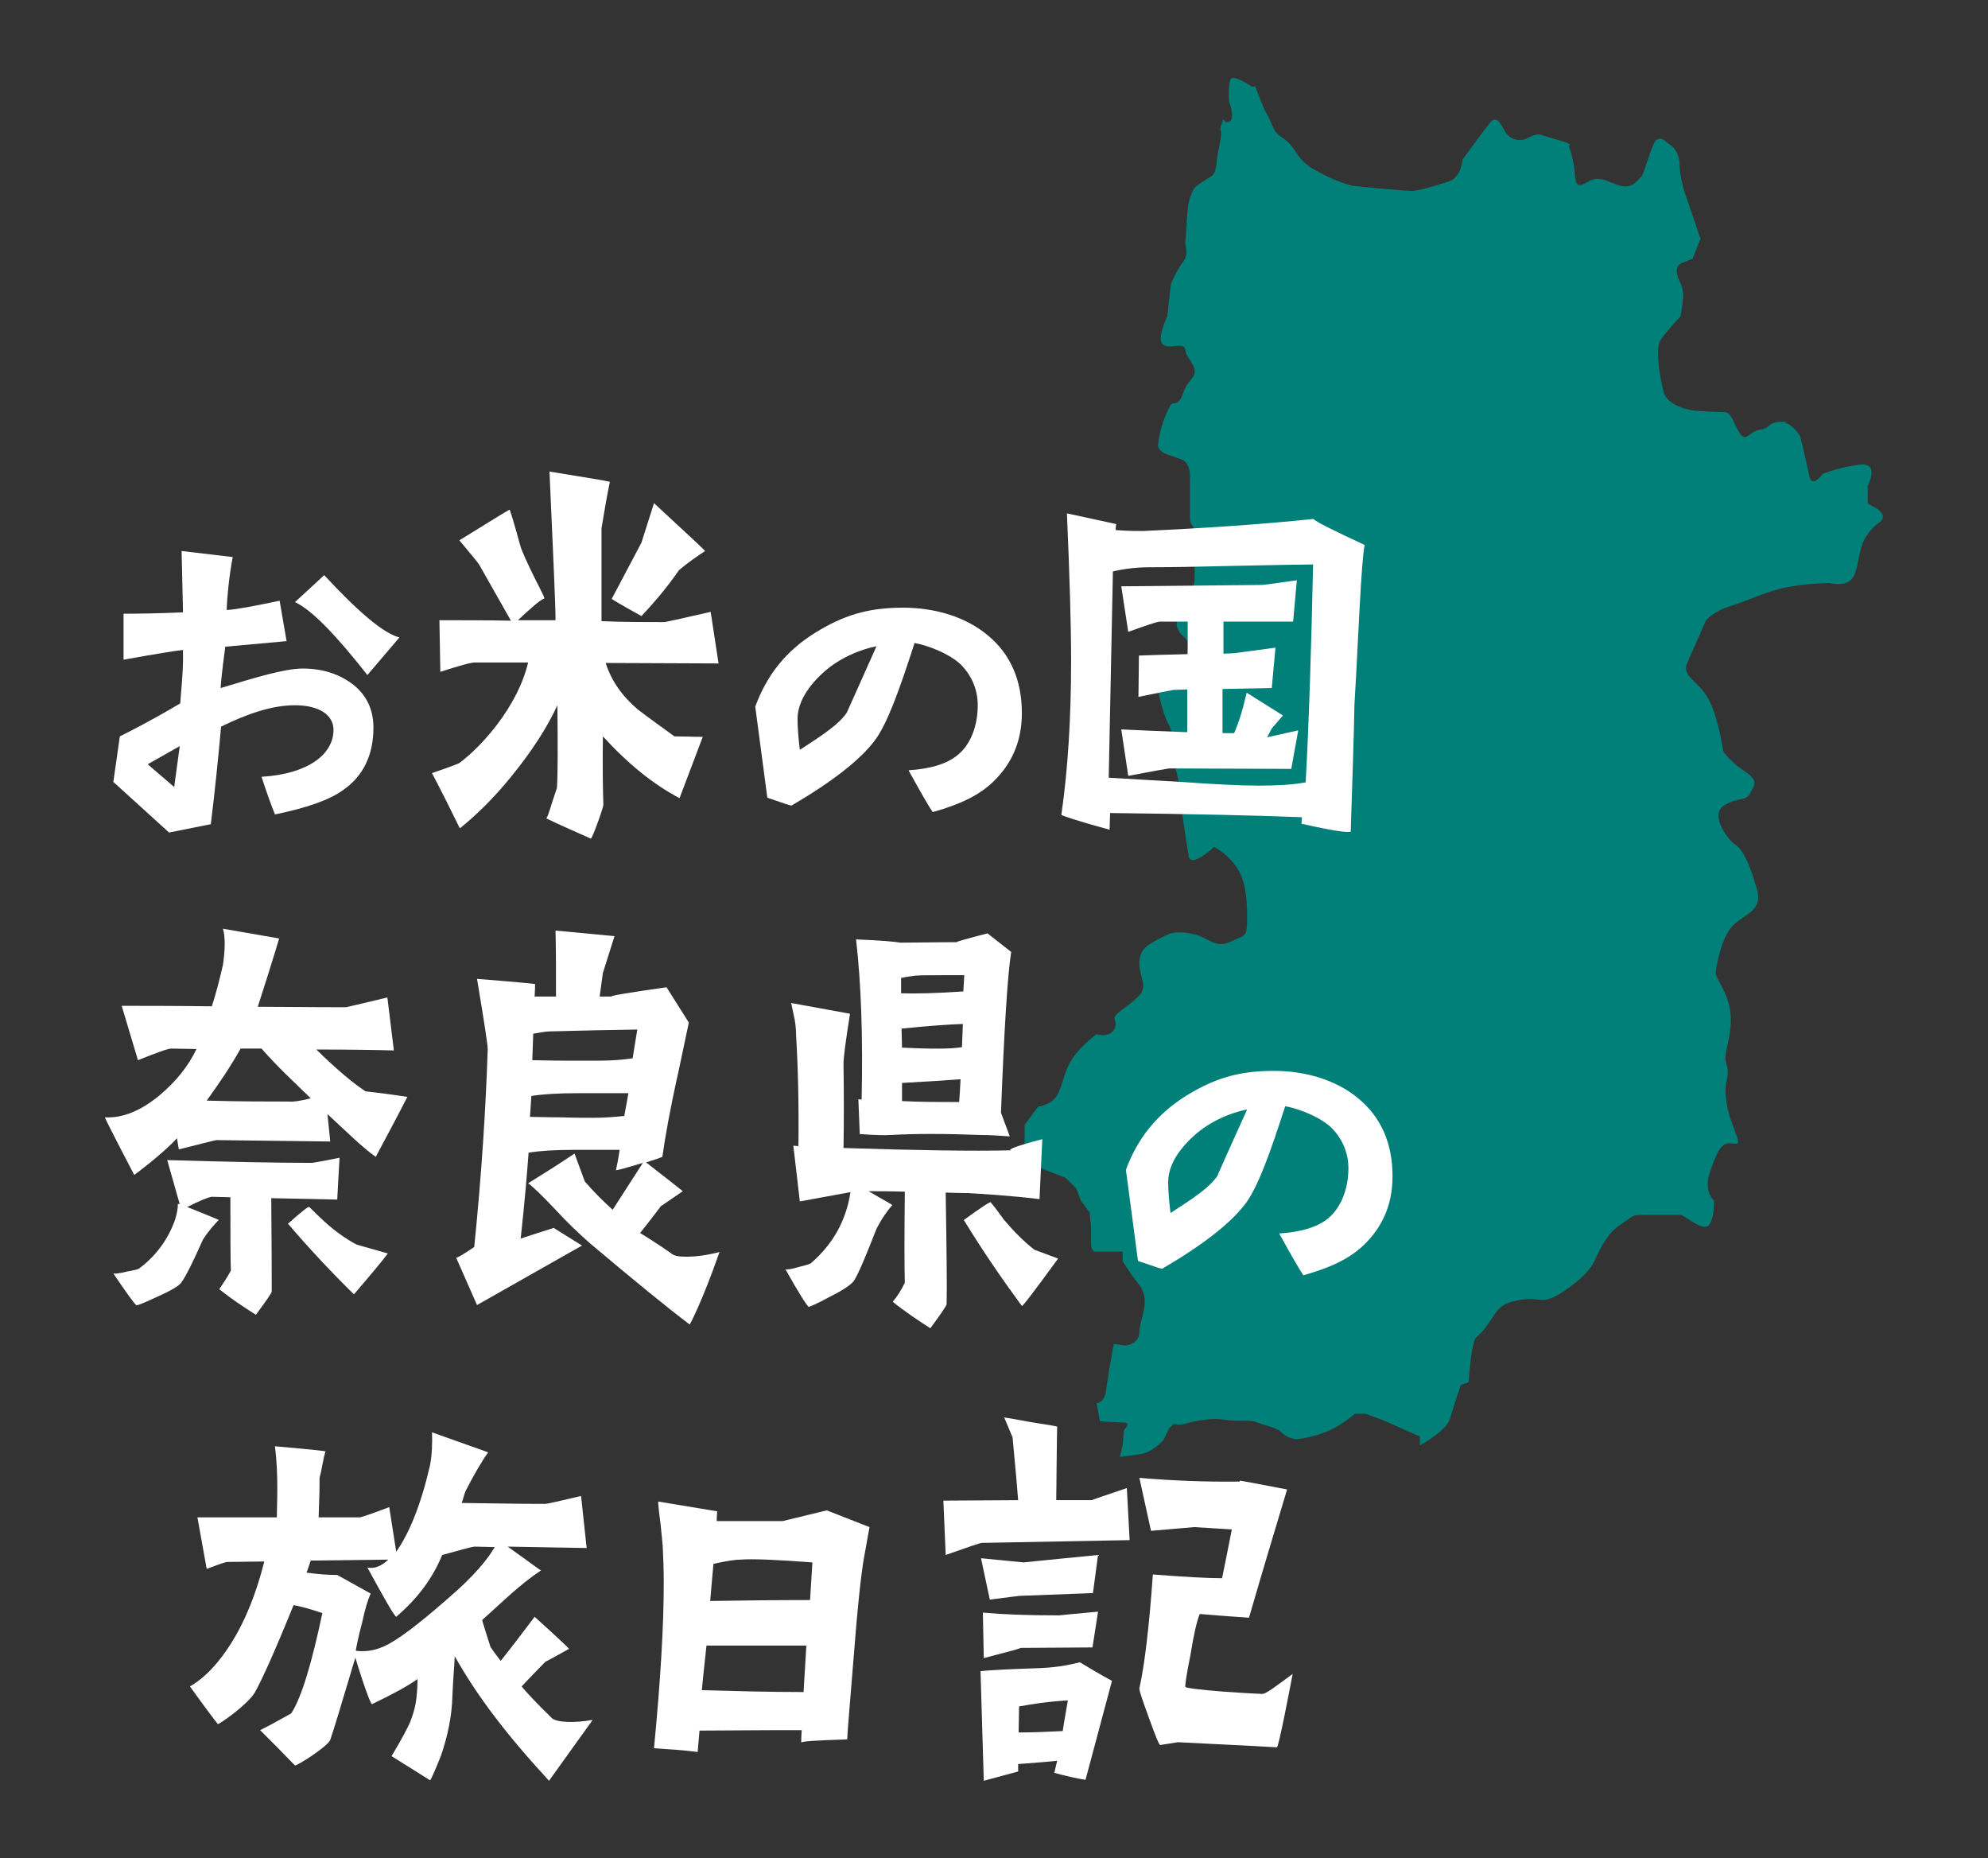 <?xml version="1.0" encoding="utf-8"?>
<!-- Generator: Adobe Illustrator 28.0.0, SVG Export Plug-In . SVG Version: 6.00 Build 0)  -->
<svg version="1.1" id="レイヤー_1" xmlns="http://www.w3.org/2000/svg" xmlns:xlink="http://www.w3.org/1999/xlink" x="0px"
	 y="0px" viewBox="0 0 428 400" style="enable-background:new 0 0 428 400;" xml:space="preserve">
<rect x="0" y="0" width="428" height="400" fill="#333333" stroke="none"/>
<style type="text/css">
	.st0{fill:#008078;}
	.st1{fill:#FFFFFF;}
</style>
<g id="奈良">
	<path class="st0" d="M353.2,38.2c-0.8,0.6-1.7,2.6-4.6,1.7c-2.9-0.9-2.9-1.4-4.9-1.4s-4.3,3.4-4.6-0.6c-0.3-4-1.4-6.6-1.4-6.6
		s1.7,0-2-1.1s-3.7-1.1-3.7-1.1s-0.9-0.6-3.1,0.6c-2.3,1.2-4.3-0.3-4.9-1.4s-1.7-3.7-3.1-2s-6,8-6,8s-0.3,4-3.1,4.8
		c-2.9,0.9-6.3,2-8,2S291.2,40,291.2,40s-3.4-0.9-6-2.3c-2.6-1.4-4.3-2-6.3-5.1c-2-3.1-3.4-2.9-4.3-4.3c-0.9-1.4-1.1-2.6-2-4
		c-0.6-1-1.7-4-2.4-5.8c-0.3,0.2-0.6,0.2-0.6,0.2s-4.2-2.9-4.7-1.6s-0.3,4.7-0.3,4.7s1.5,3.9,0,4.4c-1.6,0.5-0.8-1.8-1.6,0.5
		c-0.8,2.3,0.5,0-0.5,4.7s-0.3,5.7-2.1,6.8c-1.8,1-3.1,2.1-3.1,2.1s-1.3,1.5-1.6,4.9s-0.3,5.5-0.5,6.5c-0.3,1,1,2.6-0.5,4.7
		c-1.6,2.1-2.6,4.7-2.6,4.7l-0.8,7c0,0-2.3,4.7-1,6s4.7-0.8,4.9,1.3c0.3,2.1,3.4,3.9,1.3,6.2c-2.1,2.3-1.6,3.9-2.9,4.9
		c-1.3,1-1-1-2.6,2.8c-1.6,3.9-1.6,6-1.6,6s-0.8,1.6,2.1,2.6c2.9,1,2.9,1,2.9,1s1.8,0.5,1.8,3.6s0,8.1,0,9.3c0,1.3,1,1.3,1,2.6
		c0,1.3,0,8.1,0,10.1s-1.6,4.7-2.1,6.5c-0.5,1.8-2.3,2.1-1.6,4.2c0.8,2.1,2.6,2.1,2.3,3.9c-0.3,1.8-0.3,3.4-1.8,3.9
		c-1.6,0.5-3.1,1.3-3.1,1.3s-0.3,1.8-1.6,2.6c-0.1,0-0.2,0.1-0.3,0.1c0.4,2,1.3,6.7,2.6,8.9c1.6,2.9,0.7,7.8,0.7,7.8
		s1.3,1.9,1.6,6.2c0.3,4.2,1.6,11.4,2,14.3c0.3,2.9,5.5-1.9,5.5-1.9s2.6,1.3,4.5,3.9c2,2.6,2.6,6.2,2.6,11c0,4.9-0.3,3.9-3.6,5.5
		c-3.2,1.6-4.9-1-7.8-1.6c-2.9-0.7-4.5-0.3-4.5-0.3s-1,0-4.9,2.3s-2,6.5-1.6,8.5c0.3,1.9-0.7,2.9-4.2,5.5c-3.6,2.6-1,2-1.9,4.2
		c-1,2.3-3.9,1.3-3.9,1.3s-3.2,2.3-5.2,5.2c-1.9,2.9-2,5.5-3.2,7.8c-1.3,2.3-4.2,2.6-4.2,2.6l-2.9,3.9c0,0,0,2.9,0,4.2
		s0.3,2.3,1,3.3c0.6,1,2.6,1.9,2.6,1.9l5.2,2l2.3,2.3l1,2.6l1.9,2.6l0.3,3.2c0,0,0,2.6,0,3.6s0.6,1.6,0.6,1.6s1.3,0,2.6,0
		s3.6,0,3.6,0v2c0,0,1,1.9,3.6,5.2c2.6,3.3,0,7.5,0,10.1s-2.9,2.9-2.9,2.9l-2.6-0.3l-1,5.5c0,0-0.3,2-0.7,4.6c-0.3,2.6-2,2.6-2,2.6
		l0.7,3.9c0,0,3.6,0.3,5.2,0.3c1.6,0,0,1.6,0,1.6l-0.3,3.2l-0.6,2.6l4.5-0.6c0,0,1.6-0.3,2.9-1.3c1.3-1,1.9-1.6,1.9-1.6l1.3-2.6l1-1
		c0,0,1.3,0.3,2.3,0s2.3-0.7,5.2-1s2.9,0.3,6.5,0.3s2.6,0,4.9,0.7s3.6,1,4.5,2c1,1,2.9,1.3,2.9,1.3s3.2-0.3,6.5-1.6
		c3.3-1.3,6.2-3.9,6.2-3.9h2.3l3.8,1.4l7.9,3.5v1.9c2.5-1.4,6-3.8,6.5-5.8c0.9-3.1,2.3-7.2,2.3-7.2l1.7-0.6c0,0,0.3-4.9,0.9-7.7
		c0.6-2.9,0.9-1.4,3.1-4.6c2.3-3.1,2.3-4.6,7.1-5.4c4.9-0.9,4.3,1.7,10-2.3s6-6.3,6.6-7.4s2-4.6,5.1-6.6s2-2,5.7-2s6.3,0,7.1,0
		c0.9,0,5.1,4,6.3,2c1.1-2,0.9-5.1,0.9-5.1s-2.3-2-0.9-6c1.4-4,2.3-6.6,4.6-6.3c2.3,0.3,1.7,0,0-4.9c-1.7-4.8-1.1-8-1.1-8
		s0.6-2.3,0.3-3.4c-0.3-1.1-0.6-1.7-0.3-3.4c0.3-1.7,1.4-4.9,0.9-8.9c-0.6-4-3.1-6.9-3.1-8s1.1-7.7,3.7-10.3s6.6-3.1,5.1-8
		c-1.4-4.9-2.9-8.3-4.6-9.4c-1.7-1.1-5.4-6.3-2.6-8.3c2.9-2,4.8-0.9,5.7-2.6c0.8-1.7,2.3-2.6-1.1-4.9c-3.4-2.3-4.6-4.3-4.6-4.3
		s-0.9-6.8-3.1-11.1c-2.3-4.3-6-4.9-4.6-8s4-9.1,4-9.1s1.7-2,5.4-3.1c3.7-1.1,7.4-3.1,12-4s9.2-0.9,9.2-0.9s3.4,0.9,4.8-0.9
		c1.4-1.7,1.4-6,2.6-8.3c1.1-2.3,3.1-3.7,3.1-3.7s1.7-0.9,0.6-2.3s-2.9-1.4-2.9-2.3s0-3.4,0-3.4s2.6-4.9-1.4-4.6s-8.3,2-8.3,2
		s-2.3,3.4-2.9,0.3s-2-8.6-2-8.6s-1.7-2.3-2.9-2.6c-1.1-0.3,1.7-0.3-1.1-0.3c-2.9,0-2.3,1.4-4.6,1.7c-2.3,0.3-2.9,2.8-4.3,0.8
		s-1.7-4.6-3.4-4.6c-1.7,0-6.3-0.3-6.3-0.3s-6-0.6-6.8-4.3c-0.9-3.7-1.7-9.1-0.6-10.9c1.1-1.7,4.3-5.1,4.3-5.1s0.6-3.4,0.6-4.6
		c0-1.1-0.6-2.6-0.6-2.6s-2-3.4,0.3-4.3c2.3-0.9,2.3-0.9,2.3-0.9l1.7-4.3c0,0-2-6-3.1-9.1s-1.4-5.7-1.4-7.1c0-1.4-0.9-3.4-2-4
		c-0.9-0.5-1.5-1.6-2.5-1.3c0.5,0.4,0.9,0.7,0.9,0.7s-0.3-0.3-0.9-0.7c-0.2,0.1-0.4,0.1-0.7,0.4C355.2,32.2,354,37.6,353.2,38.2z"/>
	<g>
		<g>
			<g>
				<path class="st1" d="M87.7,236.1c-2.2,4.3-4.5,8.6-6.8,12.9c-2.9-2-6.7-5.8-10.4-9.2l0.6,5.9l-24.5-0.3c-0.2,0-2.9,0.7-8.1,2
					l-0.4-2.4c-3.2,3.5-9.2,7.9-9.2,7.9s-6.5-12.4-6.3-12.4c3.8,0.2,7.7-1.4,11.7-4.7c3.6-3,6.3-6.4,8-10l-5.4-0.1
					c-0.8,0-3.2,0.9-7.2,2.5l-3.5-11.7c4.3,0,11.3,0,19.4,0.1c0.7-2.1,1.5-5,2.4-8.9c0.5-3.5,0.5-6.1,0-7.8l12.1,2.1
					c-0.1,0.4-0.9,3-2.4,7.8l-2.2,6.9c5,0,11.3,0.1,19,0.1c0.1,0,3-0.7,8.9-2.1l1.4,11.4c-3.6-0.1-9.2-0.2-16.7-0.2
					c4.2,4.1,7.7,7.1,10.6,9C81.4,235.2,84.5,235.6,87.7,236.1z M72.6,258.2l-14.2-0.3c0.1,11.1,0.1,17,0.1,20.1c0,0.3-1.2,2-3.4,5
					c-2.7-1.7-5.4-3.5-7.9-5.5c0.8-1.2,1.7-2.5,2.5-4c-0.1-3.4-0.1-8-0.1-15.8l-4-0.1c-0.8,0.1-2.5,0.8-5.3,2.2
					c4.5,1.8,6.7,2.7,6.8,2.8c-0.9,0.9-2.1,2.2-3.4,4.2c-2.1,4.7-3.6,7.8-4.7,9.3c-0.5,0.7-2.2,1.7-5.1,3c-2.8,1.3-4.4,2-4.6,1.8
					c-0.3-0.2-2-2.5-4.9-6.8c0.3,0.1,1.3,0,2.9-0.4c1.7-0.3,2.5-0.5,2.7-0.7c3.5-2.6,6.2-6.2,7.7-10.5c0.4-1.3,0.6-2.4,0.6-3.4
					l0.4,0.1l-2.7-9.5c13.5,0.4,24,0.6,31.2,0.6c0,0,2-0.3,5.9-1.1L72.6,258.2z M66.9,236.4c-3.8-3.7-7-6.6-10.6-10.7h-4.5
					c-2.2,3.9-4.2,6.9-7.3,11.2c7.4,0.2,12.5,0.2,17.7,0.2C63,237.2,64.6,237,66.9,236.4z M62,263.4c2.8-2.5,4.4-3.8,4.6-3.6
					c1,1,2.1,2.1,3.1,3c2.4,2.2,4.8,3.9,7.1,5.1l6.7,1.9c-1.2,1.6-3.6,4.5-7.3,8.8C71.6,274.1,66.8,269,62,263.4z"/>
				<path class="st1" d="M131.9,260.4l6.5-10.1c-3.6,1.1-5.5,1.6-5.8,1.6c0.2-0.9,0.5-2.3,0.8-4.4c-3.3,0-6.7,0-9.9,0
					c-4,0-7.2,0.2-9.7,0.6c-0.3,4.1-0.8,10.3-1.7,18.5c0.9-0.3,3.3-1.1,7.1-2.3l6.1,3.8l-22.6,12.8l-4.5-10.2c0.4,0,1.7-0.8,3.9-2.3
					c1.6-15.8,2.5-30.1,2.9-42.6c0-1-0.8-6.1-2.3-15.1c7.7,0.6,11.8,1,12.5,1.1c0,0.3,0,1.2-0.1,2.7h4.6c0-6.3,0-9.9-0.1-14.2
					l12.7,1.2l-2.5,7.9l-0.7,5.1h2.6c-0.7-0.1,3.3-0.8,11.8-2l4.8,7.6l-2.2,10.4c-1.8,8-2.9,14.2-3.5,18.5c-0.4,0.2-1.6,0.6-3.5,1.2
					c5.3,4.1,7.9,6.2,7.9,6.2c-1.5,1-3,2.1-4.7,3.2c-1,1.3-2.4,3.2-4.5,5.8c1.5,0.9,3.7,2.3,6.6,4.3c0.6,0.6,1.7,0.8,3.3,0.8
					c2.1,0,4.4-0.3,7.2-1c-3.8,10.9-6.4,15.6-6.4,15.6c-4.8-3.6-12-9.5-21.5-17.5c-2.6-2.3-5.1-4.7-7.1-6.9c-3.2-3.4-5.3-5.4-6.2-6
					c3.4-2.1,6.7-4.2,10-6.4l2.2,6C127.9,256.6,129.9,258.6,131.9,260.4z M135.3,235.3c-3.5,0-7,0-10.6,0c-4.4,0-7.8,0.2-10.3,0.6
					c-0.1,1.6-0.2,3-0.3,4.5c1.4,0,3.6,0.1,6.8,0.1c2.9,0.1,5.2,0.1,6.8,0.1c2.5,0,4.8-0.2,6.7-0.4L135.3,235.3z M137.2,221.6
					c-5.6,0.1-11.8,0.2-18.8,0.4c-0.7,0-2,0.2-3.6,0.5c0,0.4-0.1,2.3-0.2,5.7c1.3,0,3.6,0.1,7.2,0.1c3,0,5.5,0,7.3,0
					c2.6,0,5-0.2,7.1-0.5L137.2,221.6z"/>
				<path class="st1" d="M208.2,256.8c-0.2,0-1.8,0-4.6-0.1c0.2,12.5,0.3,20.5,0.2,24c0,0.3-1.2,2.1-3.5,5.2
					c-2.8-1.8-5.5-3.6-8.1-5.7c0.9-1.1,1.8-2.4,2.6-4.1c-0.1-3.5-0.1-10,0-19.6c-3.3-0.1-6-0.1-7.8-0.1c3.2,1.9,5,2.8,5.1,3
					c-0.9,1-2.1,2.6-3.4,5.1c-2.2,5.6-3.7,9.3-4.8,11.1c-0.5,0.8-2.2,2-5.2,3.5c-2.9,1.6-4.5,2.2-4.6,2.2c-0.4-0.3-2.1-2.9-5-8.1
					c0.3,0.1,1.3,0,2.9-0.5c1.7-0.4,2.6-0.7,2.7-0.9c4.7-4.1,7.5-9.2,8.4-15.2c-1.2,0.2-4.8,0.9-10.9,2l-1.4-12l1.1,0.1
					c0.1-9.3-0.1-17.2-0.5-23.7c0-1.7-0.2-3.3-0.6-4.9c-0.3-1.6-0.5-2.3-0.5-2.2c0.2,0,4.4,0.8,12.7,2.3c-0.9,5.7-1.4,9.3-1.4,10.9
					c0.1,6.4,0.1,12.3,0,18c15.6,0.5,27.7,0.7,36.1,0.5c-1-0.1,1.3-1,6.7-2.4l-0.6,12.9C217,257.3,211.7,257,208.2,256.8z
					 M217.7,204.9c-0.8,5.1-1.5,16.6-2.2,34.6l1.9,5.1c-2.6-0.2-4.6-0.3-6.2-0.3c-7.8-0.3-14.3-0.3-19.4,0c-1.6,0.1-3.8,0-6.7-0.2
					l-0.3-7.5l0.7,0.1c0.3-13.5-0.1-25-1.2-34.5c5.3,0.2,8.4,0.5,9.6,0.7c3.2,0,7.3-0.1,12.1-0.1c-0.2-0.1,2-0.7,6.6-1.9
					L217.7,204.9z M207.6,209.9c-6.1,0-9.6,0-10.5,0.1c-0.7,0.1-1.7,0.2-3.1,0.5v3.3c3.1,0.1,7.5,0,13.4-0.4L207.6,209.9z
					 M207.3,220.4c-2.9,0.1-7.3,0.4-13.2,1l0.1,4.1c6.2,0.3,10.5,0.3,12.9-0.1L207.3,220.4z M206.8,232.3c-2.8,0.2-7,0.5-12.6,0.8
					v3.9c3.7,0.2,7.8,0.2,12.3,0.2C206.6,236,206.7,234.3,206.8,232.3z M220,281.1c-4.2-5.7-8.4-11.8-12.5-18.5
					c3.7-2.7,5.7-4,5.8-3.8c1,1.2,1.9,2.4,2.8,3.7c2.2,2.6,4.4,4.8,6.6,6.5l5.1,1.9C222.7,277.9,220.1,281.3,220,281.1z"/>
				<path class="st1" d="M290.3,251.5c0-3.1-1.1-6-3.3-8.4c-2.2-2.4-7-4.4-10.3-5c-3.3,10.2-5.8,17.2-8.5,20.9
					c-3.2,4.3-9.3,9-18,14.1c-0.5-0.1-1.2-0.3-5.2-1.7l-2.6-19.6c2.5-6.8,6.7-12,12.9-15.9c6-3.7,11.2-5.4,18.9-5.4
					c7,0,13.5,2,18.2,5.9c5,4.1,7.4,9.8,7.4,16.8c0,6.4-2.4,11.1-6.1,14.7c-2.9,2.8-6.7,4.8-13.1,6.6c-1-1.5-2.5-4.1-5.2-9
					c4.8-0.3,8.3-1.4,10.6-3.3C288.5,260.1,290.3,256.2,290.3,251.5z M268.5,238.8c-3.6,0.7-8.1,2.6-11.5,5.7
					c-3.6,3.3-5.5,6.6-5.5,10c0,1.6,0.2,4.3,0.5,6.6c5.1-3.3,8.4-5.5,10.1-8C262.2,252.7,268.5,238.8,268.5,238.8z"/>
			</g>
		</g>
		<g>
			<g>
				<path class="st1" d="M127.6,370.2l-9.4,13.1c-9.4-10.2-15.5-18.3-20.3-26.8c-0.1,2.6-0.3,4-0.5,8.5c-0.1,4.3-1,8.7-2.5,13
					c-1.4,3.5-2.2,5.2-2.3,5.2l-8.3-5.2c2.2-3.7,3.6-6.3,4.1-7.6c0.9-2.5,1.4-4,1.5-9c-2.1,1.5-5.4,3.3-9.8,5.4
					c-0.2,0.2-1.5-3.1-3.6-10c-3,10.1-4.8,16-5.4,17.7c-0.5,1.4-7.3,5.7-7.6,5.5c-2.8-2.9-4.6-4.7-7.5-7.6c1.5-0.7,3.8-2,6.7-3.6
					c2.2-3.4,4.4-10.7,6.7-21.6c-3.3-1.1-5.4-1.6-6.2-1.7c-4.1,10.1-6.9,16.3-8.4,18.9c-1.8,2.8-7.7,6.8-7.9,6.7
					c-0.5-0.6-3-3.9-6-8.1c2.2-1.3,4.1-3,6-5.3c4.4-5.4,7.7-12.5,10-21.6l-8.1,0.1c-1.1,0.3-2.5,0.8-4.3,1.5l-2-11.1h17.1
					c0-3,0.4-8.8-0.4-15.3c0,0,10.4,0.9,10.9,1.1c-0.4,0.8-0.9,4.5-1.3,5.6c0,2.4,0,3-0.2,8.6h8.8c0.4,0,2.4-0.7,6.4-2.2l1.5,9.6
					c2.9-4.1,5.4-10.4,7.3-18.7c0.4-2.2,0.5-4.6,0.4-7l12.1,4.3c-1.5,2.1-3.1,4.9-4.9,8.4c-0.3,0.8-0.5,1.7-0.8,2.5
					c7.8,0.1,12.2,0.2,17.9,0.2c0.6,0,3.1-0.6,7.8-1.7l1.2,11.2l-17-0.3c4.8,3.4,7.1,5.2,7.2,5.1c-4.8,3.2-8.3,6.8-12.7,10.7
					c0.1,0.5,1.8,5.8,1.8,5.8c0.8,1.2,1.6,2.2,2.2,3c1.6-2,4-5.1,7.3-9.5c0,0,7.1,6.4,7.4,6.9c0,0-3.9,2.2-5.1,2.8
					c-1.7,1.7-3.3,3.4-5.1,5.3c1,1.2,3,3.4,6.4,6.7C119.6,370.8,123.7,370.9,127.6,370.2z M106.5,333l-4.4-0.1
					c-0.7,0.1-2.9,0.7-6.9,1.8c-2,4.9-5.2,9.3-9.9,13.3c-0.5-0.3-2.5-3.8-6.2-10.6c1.4,0.3,2.9-0.2,4.5-1.7l-16.7,0.2
					c-0.3,0.9-0.6,1.8-0.9,2.6c2.2,0.3,4.4,0.5,6.6,0.5l7.2,4c-0.6,1.3-1.2,3.3-1.8,6.1c-0.9,3.4-1.3,5.5-1.4,6.2
					c0.4,0.1,1,0.1,1.5,0.1c1.9,0,3.7-0.5,5.7-1.6c3.4-1.9,8.1-5.7,14.3-11.2C103.8,337.5,105.8,334.2,106.5,333z"/>
				<path class="st1" d="M140.8,376.3c1.4-14.5,2.1-26.3,2.1-35.6c0-2.9-0.1-5.4-0.2-7.4c0-0.6-0.2-2.4-0.5-5.4
					c-0.4-2.8-0.5-4.4-0.5-4.7l12.7,2.1c0,0.4-0.1,1.1-0.1,2.1h14.2l9.5-2.3l9.2,3.6l-1.1,6.1c-0.7,3.7-1.5,11.3-2.4,23
					c-0.8,10-1.3,15.5-1.3,16.6c-6.7,0.2-9.9,0.4-9.9,0.7c0-0.5,0-1.4,0.1-2.7c-2.3,0-9.7,0-22,0.1l-0.4,4.6
					C147.1,376.7,143.9,376.5,140.8,376.3z M151.1,363.8c7.2,0.2,14.6,0.4,21.9,0.4l0.6-10h-21.5
					C151.9,356.3,151.5,359.5,151.1,363.8z M152.9,344.6c6.7-0.1,13.8-0.2,21.5-0.2l0.5-8.1c-7.9-0.6-13.1-0.8-15.5-0.6
					c-1.2,0-3,0.3-5.8,0.9C153.4,339.1,153.1,341.9,152.9,344.6z"/>
				<path class="st1" d="M243.2,331.5l-31.8,0.6c-0.4,0-3,0.9-7.8,2.6l-0.5-11.7l16.1-0.1c-0.1-1.5-0.5-6-1.2-13.5l-1.8-4.3
					c0.1,0,2,0.3,5.7,1c3.8,0.6,5.7,0.9,5.7,1c-0.1,3.6-0.1,8.9-0.2,15.8h7.6c0,0,2.5-0.9,7.6-2.6L243.2,331.5z M227,381.6
					c0.1-0.5,0.3-1.4,0.6-2.6c-2.1,0.2-4.1,0.4-8.4,0.7v1.6l-7.4,2l-0.7-23.6c1.9-0.2,5.6-0.4,11.3-0.6c4.6-0.1,7.2-0.6,10.1-1.3
					c1.8,1.1,4,2.4,6.9,4l-5.7,21.3C231.8,382.8,229.6,382.3,227,381.6z M236.4,334.7l-1.1,8.2l-15.8,0.6c-0.6,0.1-2.7,0.3-6.4,0.8
					l-1.9-8.9l9.2,0.9C220.4,336.3,225,335.8,236.4,334.7z M228,347.7c0,0,2.8-0.3,8.4-0.8l-1.2,7.7l-15.5,0.1
					c0.1,0.1-2.5,0.8-7.9,2.2l-0.2-9.8C216.1,347.5,220.8,347.7,228,347.7z M228.8,372.6c0.3-2.1,0.7-4.2,1.1-6.6
					c-4.9,0.3-7.6,0.8-10.5,1.3l-0.1,5.6C222.3,372.9,224.8,372.8,228.8,372.6z M256.3,356.2c-0.9,4.4-1.2,6.7-1.1,6.9
					c0.1,0.2,2.8,0.6,8.1,1c2.8,0.2,5.7,0.4,8.4,0.5c0.4,0.1,1.6-0.6,3.6-2.1c2.1-1.5,3-2.2,3-2.2c-0.5,2.6-3,15.8-3.4,15.8
					c-6.7-0.4-13.8-0.7-21.3-1.1c-1.3,0.2-2.5,0.4-3.8,0.6c-0.2,0.1-1-1.8-2.4-5.7s-2.2-6.1-2.1-6.5c1.1-4.9,2.1-13.1,2.9-24.5
					c6.6,0.5,11.6,0.8,14.9,0.8c0.7-3.4,1.4-6.9,2.1-10.5l-8.1-0.5c-0.2,0-3.2,0.3-9.3,0.8l-2.5-11.4c7,0.6,14.3,0.9,21.6,0.8v-0.2
					c0.2,0,3.5,0.6,10.2,1.9c-2.3,7.7-5.1,16.9-8.2,27.6c-1.3-0.1-4.8-0.3-10.6-0.8C257.7,348.8,257,351.8,256.3,356.2z"/>
			</g>
		</g>
		<g>
			<path class="st1" d="M36.4,179.2l-12-10.9l1.4-9.8c2-1,6.6-3.3,13-7.1c0.2-2.8,0.6-6.5,0.6-9.6v-1.9c-1.1,0.1-5.7,0.8-12.8,2.1
				v-9.9c3.8,0,8.4-0.1,12.8-0.3l-0.3-13.2l11,1.3c-0.8,4.3-1.2,8.5-1.3,11.4c2-0.1,5.7-0.8,11.4-2l1.5,8.7l-13.2,1.2
				c-0.2,1.7-0.8,5.7-1,8.9c7.6-2.3,13.8-4.2,17.7-4.2c4.1,0,7.6,1.1,10.5,3.2c3.1,2.3,4.7,5.5,4.7,9.5c0,5.9-2.2,10.5-6.6,13.5
				c-2.9,2.1-7.8,3.8-14.6,5.2c-0.9-2.2-1.5-3.9-2.9-8.1c10.1-0.6,15.5-4.9,15.5-10.1c0-3.2-3.1-5.3-8.3-5.3c-5,0-10.4,1.9-15.9,4.6
				c-0.6,6.6-1.3,13.6-2.2,20.9v0.1L36.4,179.2z M31.8,164.5l5.7,4.9l1.2-8.8L31.8,164.5z M63.5,129.6l6.3-5.8
				c7.5,8.1,12.9,12.6,16.2,13.4l-6.9,8.1C72.1,136.4,67,131.2,63.5,129.6z"/>
			<path class="st1" d="M107,156c3.3-4.4,5.6-8.8,6.7-13.4h-11.5c-0.9,0-3.3,0.7-7.4,2l-0.2-11.1c6.1,0,11.1,0,15.4,0.1
				c-1.6-2.8-3.8-6.7-6.8-12c-0.5-0.8-2-2.5-4.3-5.3c6.6-4.1,10.2-6.3,10.8-6.6c0.1,0,0.9,2.6,2.3,7.7c0.4,1.4,1.5,3.7,3.1,7
				c1.5,2.9,2.2,4.4,2.1,4.4c-1,0.4-2.8,2-5.7,4.7c3.4,0,6.1,0,8.1,0c0-3.2-0.5-14-1.3-32c8,1.3,12.3,2,13,2.2
				c-0.6,2.9-1.2,6.3-1.8,10c0,4.8,0,11.5,0,20c4.7,0.2,9.2,0.2,13.6,0.2c0.1,0,3.4-0.7,9.9-2.2l1.7,11.1l-24.3-0.1
				c1.2,3.8,3.5,7.1,6.9,10c2.6,2,5.3,3.9,7.9,5.8c2,0,4,0.1,6.1,0.1c-1.7,4.4-3.3,8.8-5,13.2c-5.7-3-11.1-7.4-16.5-13.3
				c-0.1,6.6,0,11.5,0.1,14.7c0,0.3-0.4,1.6-1.2,3.8c-0.8,2.2-1.3,3.4-1.5,3.5c-6.6-2.9-9.8-4.4-9.6-4.4c0.2,0,0.6-1.2,1.3-3.5l1-3
				c0.2-2.9,0.2-8.9,0.1-17.8c-2.2,4.8-5.5,9.9-9.9,15.3c-3.7,4.6-7.5,8.3-11.1,11.2c-1.9-3.9-3.9-7.9-6-11.9
				c1.7-0.6,3.6-1.2,5.8-2.1C101.5,162.3,104.2,159.6,107,156z M146.2,122.7c-2,2.9-4.6,6.2-8.1,9.9c-4-2.2-6.2-3.5-6.4-3.7
				l6.4-12.1l2.7-8.5c6.8,6.3,10.5,9.7,11,10.3C150,119.8,148.1,121.1,146.2,122.7z"/>
			<path class="st1" d="M210.5,151.8c0-3.1-1.1-6-3.3-8.4s-7-4.4-10.3-5c-3.3,10.2-5.8,17.2-8.5,20.9c-3.2,4.3-9.3,9-18,14.1
				c-0.5-0.1-1.2-0.3-5.2-1.7l-2.6-19.6c2.5-6.8,6.6-12,12.9-15.9c6-3.7,11.2-5.4,18.9-5.4c7,0,13.5,2,18.2,5.9
				c5,4.1,7.4,9.8,7.4,16.8c0,6.4-2.4,11.1-6.1,14.7c-2.9,2.8-6.7,4.8-13.1,6.6c-1-1.5-2.5-4.1-5.2-9c4.8-0.3,8.3-1.4,10.6-3.3
				C208.8,160.4,210.5,156.5,210.5,151.8z M188.7,139.1c-3.6,0.7-8.1,2.6-11.5,5.7c-3.6,3.3-5.5,6.7-5.5,10c0,1.6,0.2,4.3,0.5,6.6
				c5.1-3.3,8.4-5.5,10.1-8C182.5,153,188.7,139.1,188.7,139.1z"/>
			<path class="st1" d="M228.5,175.4c1.4-9.7,2.1-20.7,2.1-33.2c0-7.4-0.3-18-0.9-31.7l10.6,2.3c0,0.2-0.1,0.6-0.1,1.3
				c2.7,0.2,4.7,0.2,5.8,0.2c13.1-0.6,25.3-1.4,36.8-2.6c0.3,0.5,3.9,2.3,11,5.6c-0.4,2-0.7,6.6-1.1,13.8c-0.6,12.1-1,19-1.1,20.6
				c-0.1,6-0.4,15.1-0.8,27.3c-0.5,0.3-4-0.2-10.6-1.7l0.1-1.4c-10.2-0.4-24-0.7-41.3-0.9c-0.1,2.3-0.1,3.5-0.1,3.6
				C231.9,176.7,228.5,175.5,228.5,175.4z M238.7,167.4c1.8,0.1,6.9,0.4,15.5,0.9c7.1,0.5,12.7,0.8,16.8,0.8c4,0,7.4-0.2,10.1-0.7
				c0.7-12.6,1.2-28.8,1.6-46.9c-1.9,0-7.5,0.1-17,0.3c-8,0.2-14.1,0.3-18.2,0.3c-2.7,0-5.4,0.3-7.9,0.9L238.7,167.4z M278,165.5
				l-26.3-0.1c-0.7,0.1-3.6,0.6-8.8,1.6l-1.5-10c4,0.2,8.7,0.4,14.2,0.6v-9.2l-3,0.1c-0.6,0.1-3.1,0.6-7.5,1.5l0.1-8.9
				c2.7-0.1,6.2-0.2,10.5-0.3v-7h-6.1c-0.7,0.1-2.8,0.8-6.7,2.2l-1.5-9.8l30.4-0.3c0.1,0,2.5-0.3,7.4-1l-0.8,8.9h-15v6.9l2.3-0.1
				c0.1,0,3-0.4,8.9-1.2l-0.8,8.7l-10.6,0.2v9.5h2.5c0.4-0.9,0.9-2.2,1.5-4.1c0.2-0.6,0.6-2.1,1.2-4.6l7.8,4.9l-2.4,2.8l-1,1.9
				l6.7-1.5L278,165.5z"/>
		</g>
	</g>
</g>
</svg>
